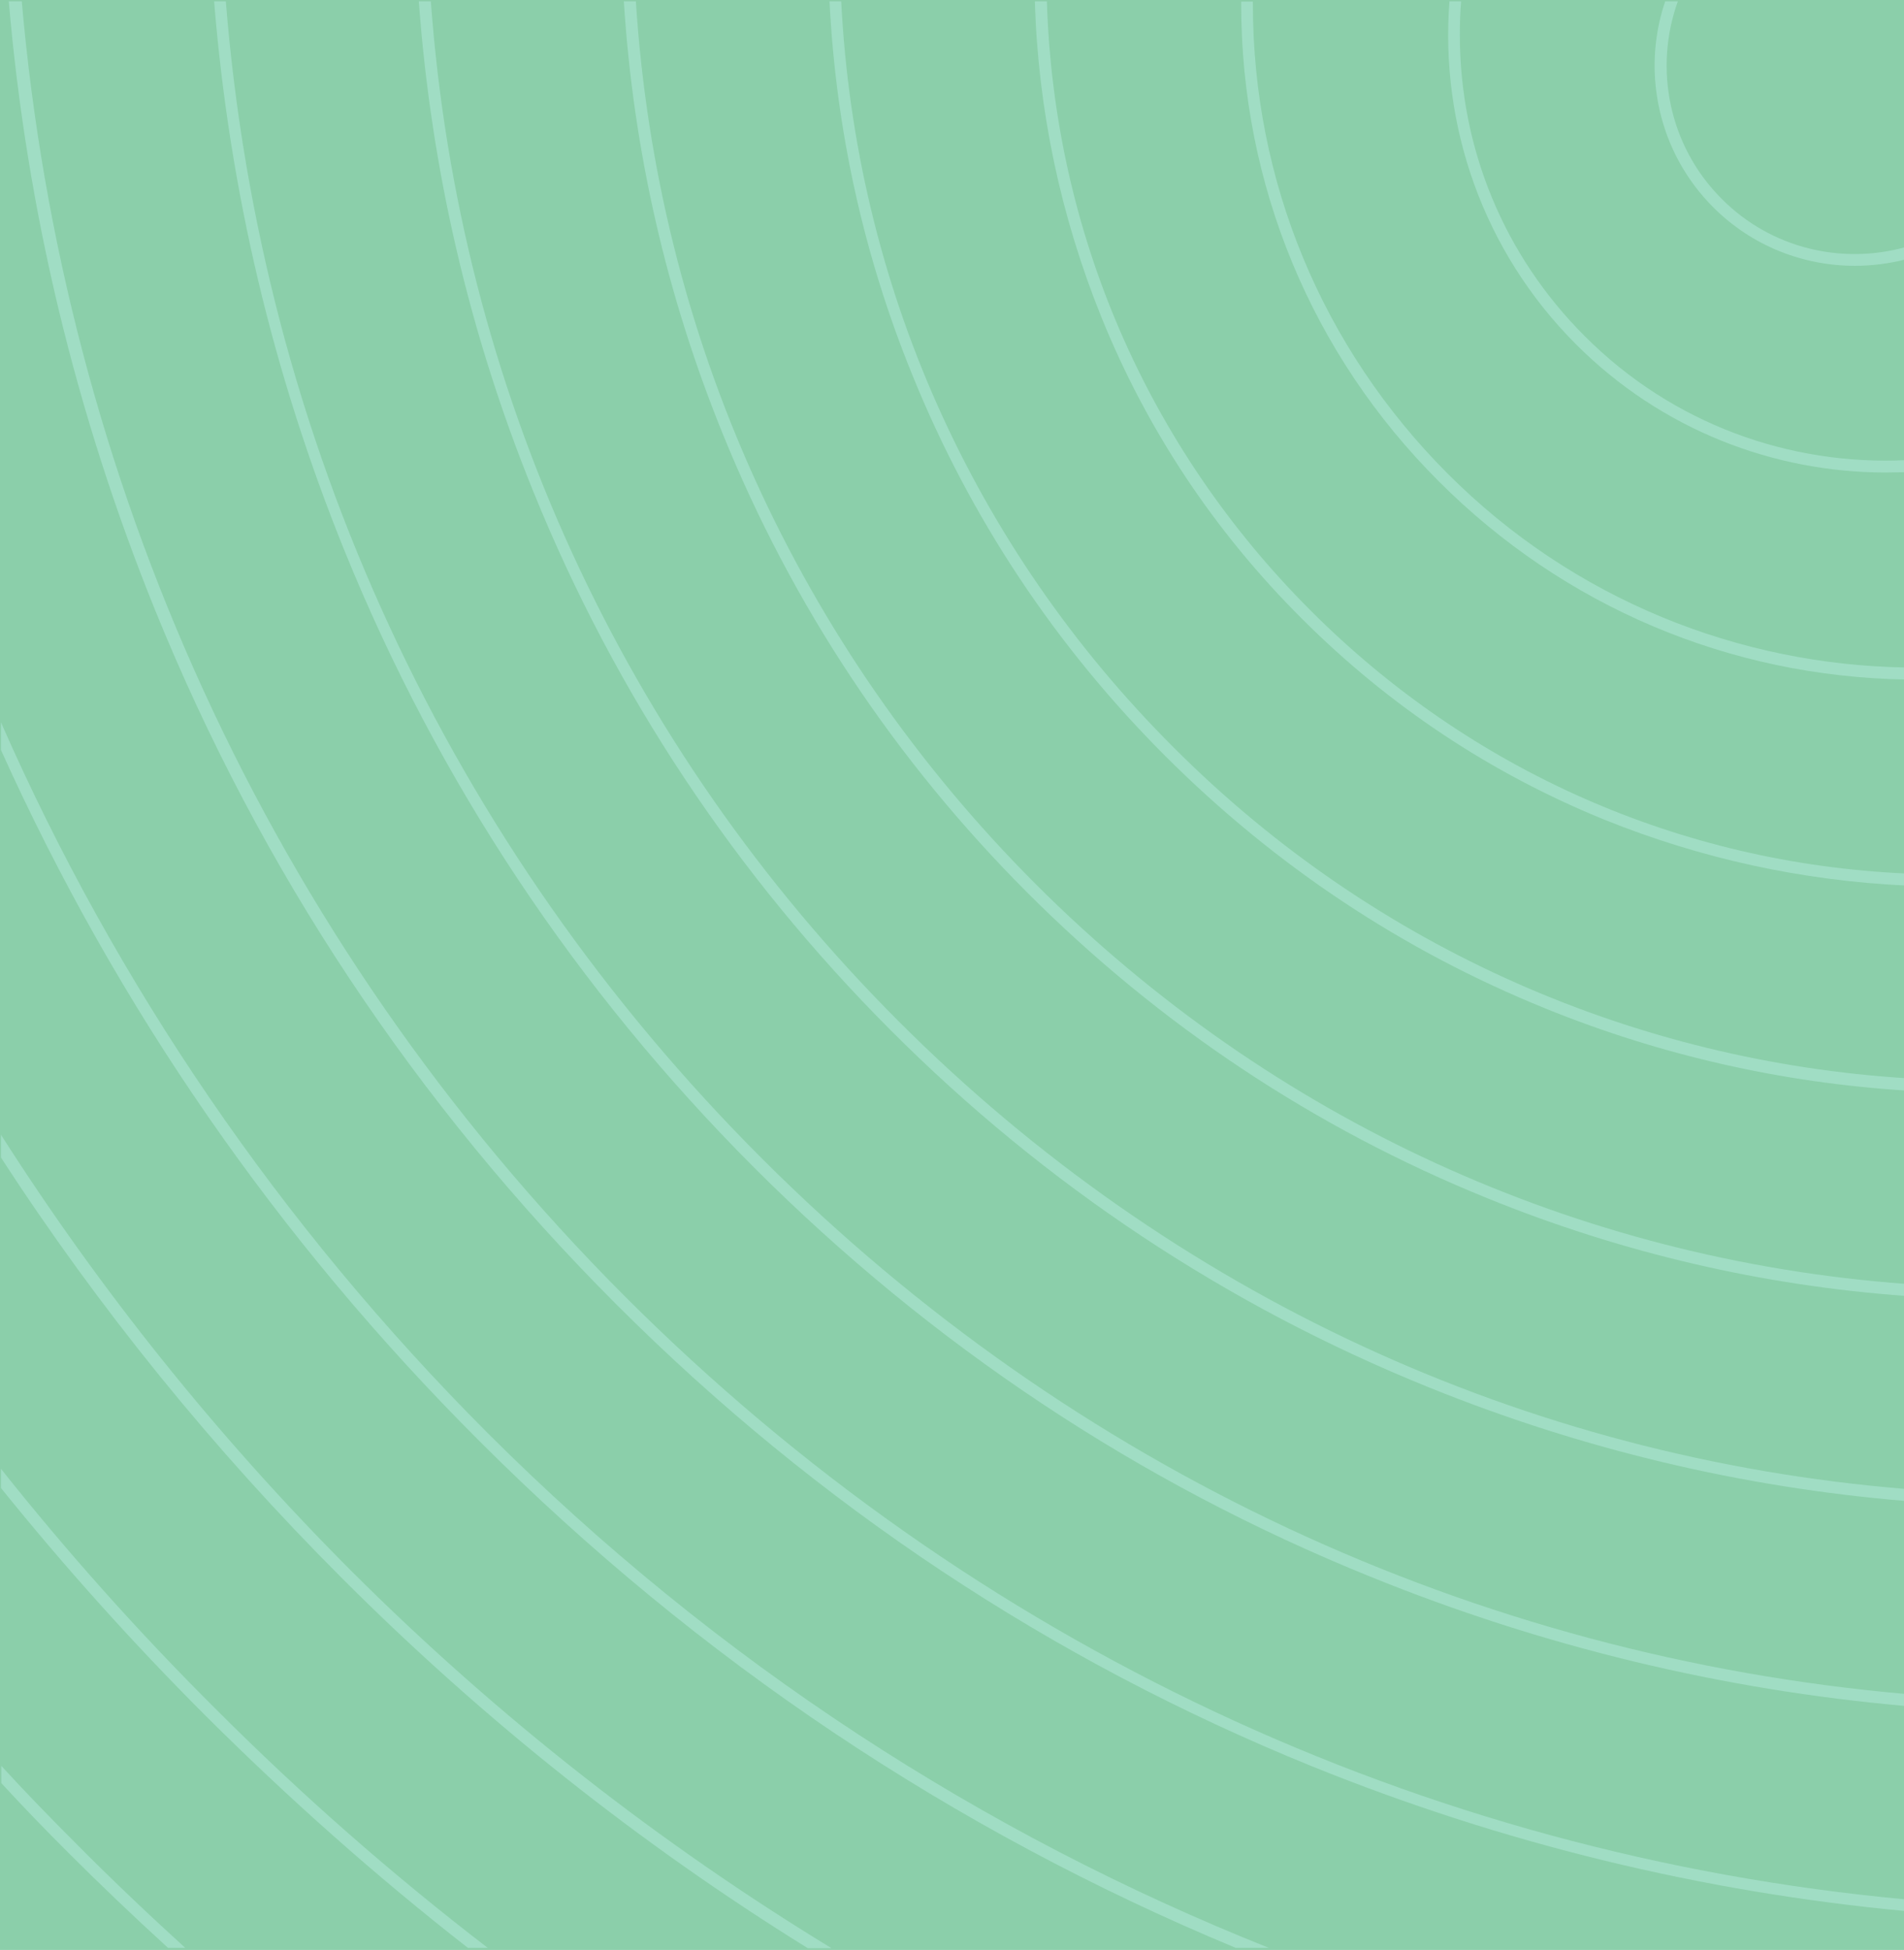 <?xml version="1.0" encoding="utf-8"?>
<!-- Generator: Adobe Illustrator 26.4.1, SVG Export Plug-In . SVG Version: 6.00 Build 0)  -->
<svg version="1.1" id="Layer_1" xmlns="http://www.w3.org/2000/svg" xmlns:xlink="http://www.w3.org/1999/xlink" x="0px" y="0px"
	 viewBox="0 0 586 600" style="enable-background:new 0 0 586 600;" xml:space="preserve">
<style type="text/css">
	.st0{fill:#8BCFAA;}
	.st1{fill:#A0DDC4;}
</style>
<rect y="0" class="st0" width="586" height="600"/>
<rect y="0" class="st0" width="586" height="600"/>
<g>
	<g>
		<g>
			<g>
				<path class="st1" d="M69.5,0.4h-3.6c4.7,58.1,18.1,114.7,40.1,169c28.9,71.2,71.3,135,126,189.8c54.8,54.8,118.6,97.2,189.8,126
					c53,21.5,108.2,34.8,164.9,39.8v-3.7c-133-11.7-256.5-69.2-352.1-164.7C138,260.1,80.3,135,69.5,0.4z"/>
				<path class="st1" d="M132.6,0.4h-3.7c3.8,51.9,15.6,102.6,35.3,151c25.2,62.1,62.2,117.8,109.9,165.6s103.5,84.8,165.6,109.9
					c47.2,19.1,96.4,30.8,146.9,35v-3.7c-117.1-9.6-225.9-59.8-309.9-143.8C191.7,229.4,141.3,119.1,132.6,0.4z"/>
				<path class="st1" d="M6.7,0.4h-4c5.5,64.2,20.6,126.9,44.9,187c32.5,80.2,80.3,152.2,142.1,214c61.7,61.7,133.7,109.5,214,142.1
					c58.8,23.8,120.1,38.7,182.9,44.6v-3.6c-149-13.8-287.2-78.5-394.3-185.6C81.3,287.7,19.4,145.8,6.7,0.4z"/>
				<path class="st1" d="M150.1,441C86.1,376.9,35.7,302.9,0.3,222.3v8.5C36,310,85.4,381.4,147.6,443.5
					c67.3,67.3,145.6,119.7,232.7,155.9h10.2C302.9,564.5,220.9,511.7,150.1,441z"/>
				<path class="st1" d="M258.9,0.4h-3.6c2,39.6,10.5,78.2,25.5,115c17.8,43.9,44,83.4,77.8,117.2c33.8,33.8,73.2,60,117.2,77.8
					c35.5,14.4,72.8,22.8,110.9,25.2v-3.8c-82.2-5.2-162.9-39.1-225.5-101.8C299.2,168.1,263.3,87.2,258.9,0.4z"/>
				<path class="st1" d="M487.7,103.4c-24.8-24.8-38.4-57.7-38.4-92.7c0-3.4,0.1-6.9,0.4-10.3h-3.6c-2.9,37.9,10.1,76.7,39,105.6
					c26.3,26.3,60.8,39.4,95.3,39.4c2.1,0,4.1-0.1,6.2-0.1v-3.7C551,143.3,514.8,130.6,487.7,103.4z"/>
				<path class="st1" d="M195.7,0.4H192c2.9,45.8,13.1,90.4,30.4,133c21.5,53,53.1,100.6,93.9,141.4c40.8,40.8,88.4,72.4,141.4,93.9
					c41.3,16.8,84.6,26.9,128.9,30.1v-3.7c-101.2-7.5-195.2-50.5-267.7-122.9C245.5,198.8,202.3,103.1,195.7,0.4z"/>
				<path class="st1" d="M385.6,1.2c0-0.2,0-0.5,0-0.7H382c0,0.2,0,0.5,0,0.7c0,55.5,21.6,107.8,60.9,147
					c38.5,38.5,89.4,60,143.7,60.9v-3.7c-51.2-0.8-102.2-20.7-141.1-59.7C406.9,107,385.6,55.7,385.6,1.2z"/>
				<path class="st1" d="M529.9,61.2c-16.4-16.4-20.9-40.3-13.5-60.8h-3.9c-7.3,21.5-2.3,46.3,14.8,63.4c12,12,27.8,18,43.6,18
					c5.3,0,10.6-0.7,15.7-2V76C567.1,81.5,545.2,76.6,529.9,61.2z"/>
				<path class="st1" d="M322.2,0.4h-3.7c1,33.4,7.9,66,20.4,97c14.1,34.9,34.9,66.2,61.8,93c26.8,26.8,58.1,47.6,93,61.8
					c29.7,12,60.9,18.8,92.9,20.3v-3.7c-69.3-3.1-134-31.6-183.3-81C353,137.5,324.4,71.2,322.2,0.4z"/>
				<path class="st1" d="M23.6,567.5c-7.9-7.9-15.7-15.9-23.2-24.1v5.3C7.1,556,14,563.1,21,570.1c10,10,20.3,19.8,30.7,29.3H57
					C45.7,589.1,34.5,578.5,23.6,567.5z"/>
				<path class="st1" d="M108,483.3L108,483.3C66.5,441.7,30.6,396.7,0.3,349.2v7c30.1,46.4,65.2,89.7,105,129.5l0.1,0.1
					c43.7,43.7,91.6,81.7,143.2,113.7h7.3C203.2,567.4,153.5,528.7,108,483.3z"/>
				<path class="st1" d="M65.8,525.3C42.3,501.9,20.5,477.4,0.3,452v5.9c19.6,24.3,40.5,47.6,62.9,70c25.7,25.6,52.6,49.5,80.8,71.5
					h6.1C120.8,576.9,92.6,552.2,65.8,525.3z"/>
			</g>
		</g>
	</g>
</g>
</svg>

